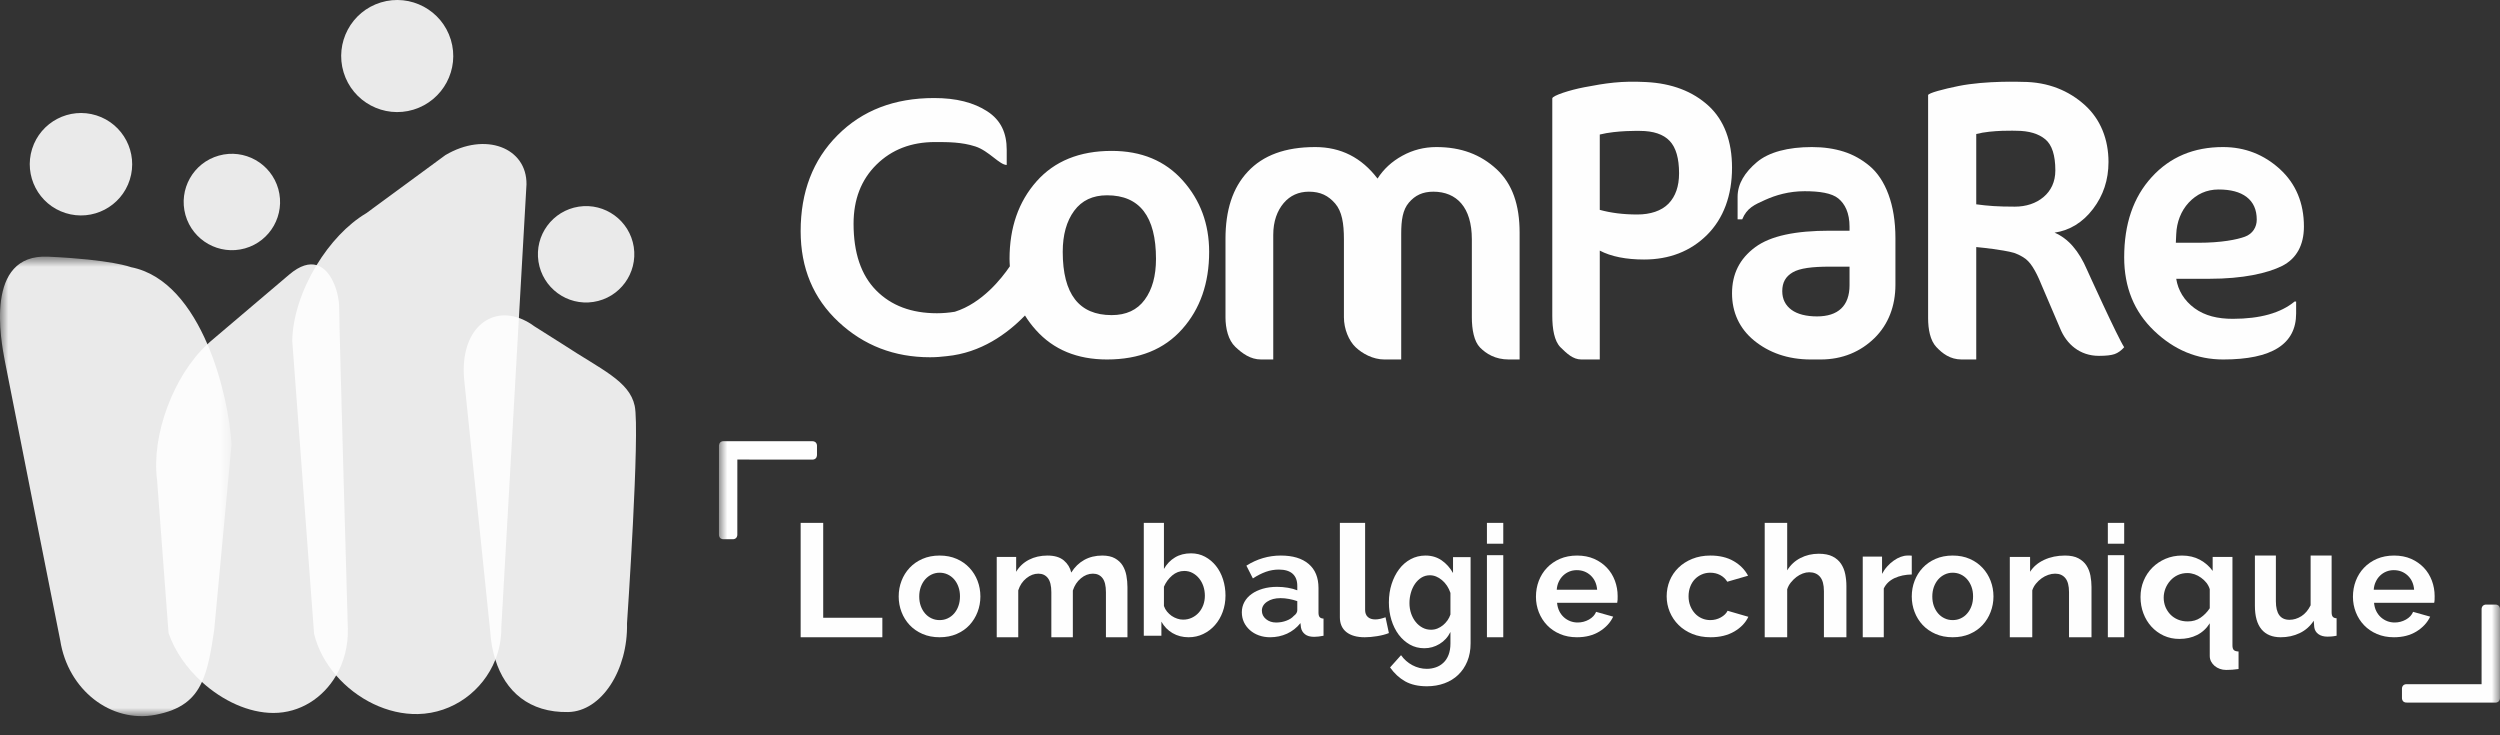 <svg width="153px" height="45px" viewBox="0 0 153 45" version="1.1" xmlns="http://www.w3.org/2000/svg" xmlns:xlink="http://www.w3.org/1999/xlink">
    <rect x="0" y="0" width="153" height="45" fill="#333333" stroke="none"/>
    <defs>
        <polygon id="path-xb66kqmm5o-1" points="0 0.876 14.171 0.876 14.171 29 0 29"></polygon>
        <polygon id="path-xb66kqmm5o-3" points="0 45 109 45 109 0 0 0"></polygon>
    </defs>
    <g id="Symbols" stroke="none" stroke-width="1" fill="none" fill-rule="evenodd">
        <g id="LOGO/compare-blanc">
            <g id="pictos" transform="translate(0, 0)">
                <g id="Group-18" opacity="0.9" transform="translate(0, 6.827)">
                    <g id="Group-15" transform="translate(0, 8)">
                        <mask id="mask-xb66kqmm5o-2" fill="white">
                            <use xlink:href="#path-xb66kqmm5o-1"></use>
                        </mask>
                        <g id="Clip-14"></g>
                        <path d="M12.694,6.239 C11.716,3.962 10.204,1.948 8.009,1.523 C8.009,1.523 6.859,1.062 2.942,0.881 C-0.975,0.699 0.069,6.054 0.294,7.251 C0.52,8.448 3.686,24.365 3.686,24.365 C4.16,27.395 6.788,29.445 9.523,28.918 C11.073,28.619 11.876,27.969 12.357,26.911 C12.729,26.104 12.915,25.056 13.107,23.741 L14.171,12.371 C14.085,10.868 13.636,8.43 12.694,6.239" id="Fill-13" fill="#FEFEFE" mask="url(#mask-xb66kqmm5o-2)"></path>
                    </g>
                    <path d="M4.012,6.213 C5.665,6.733 7.424,5.817 7.944,4.168 C8.464,2.517 7.55,0.756 5.897,0.234 C4.248,-0.284 2.49,0.631 1.966,2.281 C1.447,3.933 2.363,5.692 4.012,6.213" id="Fill-16" fill="#FEFEFE"></path>
                </g>
                <g id="Group-23" opacity="0.9" transform="translate(28, 11.827)" fill="#FEFEFE">
                    <path d="M8.319,6.651 C9.931,6.402 11.031,4.896 10.787,3.287 C10.536,1.675 9.027,0.573 7.42,0.82 C5.809,1.069 4.707,2.574 4.954,4.185 C5.205,5.795 6.71,6.901 8.319,6.651" id="Fill-19"></path>
                    <path d="M10.844,13.012 C10.517,11.486 8.801,10.796 6.438,9.239 L4.71,8.147 C4.392,7.911 4.072,7.741 3.756,7.631 C1.806,6.945 0.072,8.568 0.426,11.583 L2.003,26.84 C2.043,27.448 2.149,28.019 2.316,28.546 C2.924,30.487 4.39,31.794 6.769,31.75 C8.823,31.713 10.439,29.165 10.373,26.32 C10.373,26.32 11.177,14.574 10.844,13.012" id="Fill-21"></path>
                </g>
                <path d="M27.256,9.494 L22.415,13.049 C21.252,13.739 20.185,14.896 19.376,16.225 C18.483,17.693 17.908,19.369 17.886,20.864 L19.221,38.78 C19.444,39.721 19.927,40.594 20.573,41.338 C21.827,42.786 23.709,43.741 25.582,43.7 C27.728,43.65 29.562,42.273 30.316,40.373 C30.557,39.762 30.688,39.098 30.68,38.406 L31.756,19.458 L32.221,11.287 C32.253,9.042 29.703,8.042 27.256,9.494" id="Fill-24" fill-opacity="0.9" fill="#FEFEFE"></path>
                <path d="M25.308,6.71 C27.12,6.155 28.143,4.242 27.59,2.428 C27.038,0.62 25.121,-0.402 23.309,0.149 C21.497,0.702 20.479,2.618 21.029,4.429 C21.581,6.24 23.497,7.262 25.308,6.71" id="Fill-26" fill-opacity="0.9" fill="#FEFEFE"></path>
                <g id="Group-32" opacity="0.9" transform="translate(9, 8.827)" fill="#FEFEFE">
                    <path d="M5.99,6.375 C7.557,5.935 8.469,4.307 8.032,2.739 C7.589,1.17 5.963,0.256 4.395,0.695 C2.826,1.133 1.911,2.761 2.35,4.332 C2.792,5.897 4.419,6.815 5.99,6.375" id="Fill-28"></path>
                    <path d="M11.756,9.962 C11.756,9.188 11.337,7.679 10.376,7.399 C9.934,7.271 9.379,7.4 8.696,7.981 L3.886,12.064 C3.82,12.118 3.758,12.182 3.694,12.239 C1.63,14.14 0.252,17.808 0.613,20.545 L1.315,29.917 C1.708,31.045 2.444,32.084 3.358,32.911 C4.623,34.062 6.227,34.806 7.733,34.806 C9.357,34.806 10.767,33.894 11.573,32.512 C12.053,31.687 12.318,30.696 12.287,29.632 C12.287,29.632 11.756,11.094 11.756,9.962" id="Fill-30"></path>
                </g>
            </g>
            <g id="lombalgie-chronique" transform="translate(44, 0)">
                <polygon id="Fill-38" fill="#FEFEFE" points="5 39 5 32 6.38 32 6.38 37.807 10 37.807 10 39"></polygon>
                <path d="M12.257,36.505 C12.257,36.72 12.289,36.914 12.352,37.089 C12.416,37.264 12.504,37.416 12.615,37.545 C12.728,37.675 12.86,37.774 13.013,37.844 C13.164,37.916 13.328,37.95 13.505,37.95 C13.681,37.95 13.845,37.916 13.996,37.844 C14.148,37.774 14.28,37.675 14.393,37.545 C14.505,37.416 14.593,37.263 14.656,37.085 C14.72,36.907 14.751,36.711 14.751,36.495 C14.751,36.287 14.72,36.094 14.656,35.915 C14.593,35.738 14.505,35.584 14.393,35.455 C14.28,35.327 14.148,35.227 13.996,35.156 C13.845,35.085 13.681,35.05 13.505,35.05 C13.328,35.05 13.164,35.088 13.013,35.16 C12.86,35.234 12.728,35.335 12.615,35.464 C12.504,35.593 12.416,35.747 12.352,35.924 C12.289,36.103 12.257,36.296 12.257,36.505 M13.505,39 C13.116,39 12.767,38.932 12.457,38.797 C12.148,38.663 11.885,38.48 11.668,38.251 C11.454,38.019 11.288,37.755 11.173,37.453 C11.057,37.151 11,36.836 11,36.505 C11,36.167 11.057,35.849 11.173,35.547 C11.288,35.247 11.454,34.981 11.668,34.752 C11.885,34.52 12.148,34.337 12.457,34.203 C12.767,34.068 13.116,34 13.505,34 C13.893,34 14.24,34.068 14.547,34.203 C14.854,34.337 15.115,34.52 15.331,34.752 C15.546,34.981 15.711,35.247 15.827,35.547 C15.942,35.849 16,36.167 16,36.505 C16,36.836 15.942,37.151 15.827,37.453 C15.711,37.755 15.548,38.019 15.335,38.251 C15.123,38.48 14.862,38.663 14.552,38.797 C14.242,38.932 13.893,39 13.505,39" id="Fill-40" fill="#FEFEFE"></path>
                <path d="M25,39 L23.683,39 L23.683,36.242 C23.683,35.848 23.613,35.561 23.472,35.379 C23.332,35.198 23.135,35.108 22.887,35.108 C22.624,35.108 22.378,35.203 22.15,35.393 C21.92,35.584 21.757,35.833 21.658,36.14 L21.658,39 L20.342,39 L20.342,36.242 C20.342,35.848 20.27,35.561 20.13,35.379 C19.989,35.198 19.795,35.108 19.545,35.108 C19.29,35.108 19.045,35.201 18.813,35.388 C18.58,35.576 18.415,35.823 18.317,36.129 L18.317,39 L17,39 L17,34.086 L18.189,34.086 L18.189,34.994 C18.378,34.675 18.639,34.43 18.971,34.258 C19.301,34.087 19.679,34 20.106,34 C20.538,34 20.872,34.1 21.108,34.3 C21.344,34.501 21.494,34.748 21.56,35.041 C21.77,34.704 22.036,34.446 22.356,34.267 C22.677,34.09 23.044,34 23.457,34 C23.771,34 24.031,34.056 24.233,34.169 C24.436,34.283 24.593,34.429 24.705,34.61 C24.817,34.792 24.893,34.998 24.936,35.229 C24.978,35.46 25,35.696 25,35.932 L25,39 Z" id="Fill-42" fill="#FEFEFE"></path>
                <path d="M28.403,37.922 C28.6,37.922 28.781,37.883 28.947,37.803 C29.112,37.725 29.253,37.619 29.37,37.486 C29.486,37.355 29.577,37.2 29.642,37.023 C29.706,36.847 29.738,36.658 29.738,36.457 C29.738,36.254 29.707,36.062 29.646,35.878 C29.584,35.695 29.497,35.534 29.384,35.396 C29.27,35.258 29.137,35.146 28.983,35.065 C28.829,34.983 28.661,34.942 28.476,34.942 C28.201,34.942 27.953,35.035 27.736,35.221 C27.517,35.408 27.35,35.636 27.233,35.907 L27.233,37.089 C27.276,37.216 27.34,37.329 27.422,37.43 C27.506,37.531 27.599,37.618 27.703,37.691 C27.807,37.762 27.921,37.82 28.044,37.86 C28.167,37.902 28.286,37.922 28.403,37.922 M28.744,39 C28.376,39 28.047,38.915 27.758,38.745 C27.47,38.576 27.243,38.341 27.077,38.045 L27.077,38.905 L26,38.905 L26,32 L27.233,32 L27.233,34.819 C27.405,34.516 27.631,34.282 27.911,34.114 C28.189,33.947 28.517,33.864 28.891,33.864 C29.204,33.864 29.489,33.933 29.748,34.072 C30.006,34.21 30.228,34.397 30.415,34.63 C30.602,34.864 30.747,35.138 30.848,35.453 C30.949,35.768 31,36.099 31,36.446 C31,36.807 30.942,37.14 30.828,37.45 C30.716,37.757 30.558,38.028 30.355,38.257 C30.153,38.488 29.913,38.669 29.637,38.801 C29.361,38.934 29.063,39 28.744,39" id="Fill-44" fill="#FEFEFE"></path>
                <path d="M34.098,38.098 C34.318,38.098 34.526,38.062 34.723,37.987 C34.919,37.915 35.073,37.816 35.181,37.692 C35.324,37.589 35.394,37.471 35.394,37.344 L35.394,36.79 C35.239,36.735 35.073,36.69 34.891,36.657 C34.711,36.623 34.537,36.606 34.37,36.606 C34.034,36.606 33.761,36.68 33.548,36.823 C33.334,36.967 33.227,37.15 33.227,37.37 C33.227,37.58 33.312,37.752 33.479,37.89 C33.647,38.029 33.854,38.098 34.098,38.098 M33.73,39 C33.486,39 33.258,38.962 33.045,38.886 C32.831,38.809 32.648,38.701 32.493,38.563 C32.339,38.424 32.216,38.265 32.129,38.079 C32.044,37.895 32,37.692 32,37.471 C32,37.245 32.053,37.034 32.158,36.841 C32.265,36.647 32.414,36.484 32.605,36.348 C32.794,36.213 33.021,36.108 33.285,36.03 C33.55,35.954 33.84,35.915 34.157,35.915 C34.382,35.915 34.603,35.934 34.82,35.971 C35.035,36.009 35.227,36.059 35.394,36.127 L35.394,35.852 C35.394,35.532 35.3,35.287 35.11,35.114 C34.919,34.943 34.636,34.858 34.264,34.858 C33.992,34.858 33.727,34.904 33.469,34.996 C33.212,35.088 32.948,35.222 32.676,35.4 L32.279,34.618 C32.931,34.206 33.634,34 34.388,34 C35.117,34 35.684,34.17 36.087,34.512 C36.49,34.853 36.692,35.344 36.692,35.989 L36.692,37.491 C36.692,37.619 36.715,37.711 36.763,37.766 C36.811,37.823 36.891,37.852 37,37.858 L37,38.908 C36.781,38.951 36.591,38.974 36.43,38.974 C36.185,38.974 35.995,38.921 35.865,38.816 C35.733,38.712 35.649,38.574 35.618,38.403 L35.588,38.134 C35.363,38.416 35.088,38.632 34.767,38.78 C34.444,38.927 34.098,39 33.73,39" id="Fill-46" fill="#FEFEFE"></path>
                <path d="M38,32 L39.545,32 L39.545,37.331 C39.545,37.513 39.599,37.657 39.709,37.757 C39.815,37.858 39.97,37.909 40.17,37.909 C40.261,37.909 40.364,37.897 40.476,37.871 C40.587,37.846 40.693,37.814 40.794,37.776 L41,38.744 C40.794,38.827 40.551,38.89 40.273,38.934 C39.997,38.979 39.746,39 39.524,39 C39.039,39 38.664,38.893 38.397,38.682 C38.133,38.47 38,38.169 38,37.776 L38,32 Z" id="Fill-48" fill="#FEFEFE"></path>
                <path d="M43.583,38.54 C43.717,38.54 43.846,38.515 43.969,38.466 C44.091,38.417 44.204,38.349 44.309,38.265 C44.413,38.181 44.505,38.081 44.585,37.968 C44.664,37.856 44.725,37.737 44.767,37.608 L44.767,36.286 C44.658,35.962 44.485,35.701 44.249,35.503 C44.012,35.306 43.767,35.206 43.509,35.206 C43.32,35.206 43.147,35.255 42.993,35.349 C42.841,35.444 42.708,35.571 42.599,35.73 C42.489,35.889 42.405,36.071 42.347,36.275 C42.288,36.48 42.259,36.692 42.259,36.911 C42.259,37.136 42.293,37.348 42.36,37.545 C42.427,37.742 42.521,37.915 42.641,38.065 C42.76,38.212 42.899,38.328 43.059,38.413 C43.219,38.499 43.392,38.54 43.583,38.54 M43.169,39.672 C42.844,39.672 42.55,39.598 42.287,39.45 C42.024,39.302 41.794,39.099 41.601,38.843 C41.408,38.583 41.261,38.287 41.156,37.948 C41.052,37.608 41,37.249 41,36.868 C41,36.467 41.055,36.091 41.165,35.747 C41.276,35.401 41.429,35.097 41.625,34.836 C41.821,34.575 42.057,34.372 42.333,34.222 C42.607,34.074 42.912,34 43.243,34 C43.616,34 43.943,34.098 44.226,34.291 C44.508,34.485 44.741,34.745 44.925,35.069 L44.925,34.097 L46,34.097 L46,39.376 C46,39.784 45.932,40.152 45.798,40.476 C45.663,40.802 45.477,41.077 45.241,41.302 C45.005,41.528 44.724,41.701 44.396,41.82 C44.068,41.94 43.71,42 43.324,42 C42.798,42 42.356,41.899 41.997,41.7 C41.639,41.497 41.331,41.213 41.072,40.847 L41.743,40.097 C41.928,40.356 42.159,40.561 42.438,40.71 C42.716,40.857 43.013,40.933 43.324,40.933 C43.515,40.933 43.698,40.901 43.872,40.841 C44.046,40.782 44.201,40.688 44.335,40.561 C44.471,40.435 44.577,40.272 44.653,40.074 C44.729,39.877 44.767,39.644 44.767,39.376 L44.767,38.677 C44.609,38.996 44.385,39.239 44.096,39.413 C43.809,39.586 43.5,39.672 43.169,39.672" id="Fill-50" fill="#FEFEFE"></path>
                <mask id="mask-xb66kqmm5o-4" fill="white">
                    <use xlink:href="#path-xb66kqmm5o-3"></use>
                </mask>
                <g id="Clip-53"></g>
                <path d="M47,39 L48,39 L48,33.977 L47,33.977 L47,39 Z M47,33.275 L48,33.275 L48,32 L47,32 L47,33.275 Z" id="Fill-52" fill="#FEFEFE" mask="url(#mask-xb66kqmm5o-4)"></path>
                <path d="M53.745,36.09 C53.716,35.728 53.583,35.438 53.35,35.219 C53.117,35.003 52.833,34.893 52.5,34.893 C52.337,34.893 52.184,34.922 52.041,34.98 C51.899,35.038 51.774,35.12 51.665,35.224 C51.555,35.329 51.466,35.454 51.397,35.601 C51.326,35.749 51.285,35.912 51.273,36.09 L53.745,36.09 Z M52.509,39 C52.127,39 51.782,38.934 51.473,38.802 C51.165,38.671 50.9,38.491 50.683,38.264 C50.464,38.036 50.297,37.773 50.177,37.471 C50.06,37.171 50,36.854 50,36.524 C50,36.179 50.058,35.856 50.173,35.551 C50.289,35.248 50.455,34.98 50.674,34.751 C50.891,34.52 51.157,34.337 51.468,34.201 C51.781,34.067 52.131,34 52.519,34 C52.907,34 53.253,34.067 53.56,34.201 C53.865,34.337 54.126,34.518 54.341,34.745 C54.557,34.973 54.719,35.236 54.832,35.538 C54.944,35.839 55,36.152 55,36.478 C55,36.557 55,36.634 54.997,36.707 C54.993,36.781 54.985,36.843 54.973,36.891 L51.292,36.891 C51.309,37.082 51.355,37.251 51.428,37.399 C51.5,37.546 51.594,37.671 51.709,37.776 C51.825,37.881 51.956,37.959 52.101,38.016 C52.247,38.071 52.397,38.097 52.555,38.097 C52.798,38.097 53.026,38.038 53.242,37.919 C53.457,37.798 53.603,37.641 53.682,37.445 L54.727,37.739 C54.552,38.108 54.272,38.411 53.886,38.647 C53.502,38.883 53.043,39 52.509,39 L52.509,39 Z" id="Fill-54" fill="#FEFEFE" mask="url(#mask-xb66kqmm5o-4)"></path>
                <path d="M58,36.495 C58,36.158 58.062,35.839 58.184,35.538 C58.308,35.236 58.485,34.974 58.72,34.745 C58.951,34.518 59.234,34.337 59.563,34.203 C59.894,34.068 60.266,34 60.68,34 C61.237,34 61.711,34.114 62.102,34.341 C62.494,34.567 62.786,34.866 62.981,35.234 L61.71,35.602 C61.6,35.424 61.454,35.288 61.272,35.192 C61.091,35.097 60.891,35.05 60.67,35.05 C60.483,35.05 60.307,35.084 60.147,35.156 C59.984,35.226 59.843,35.324 59.723,35.45 C59.603,35.576 59.51,35.728 59.442,35.906 C59.375,36.084 59.34,36.28 59.34,36.495 C59.34,36.711 59.376,36.906 59.447,37.085 C59.518,37.263 59.614,37.416 59.734,37.545 C59.853,37.674 59.994,37.773 60.155,37.844 C60.317,37.915 60.489,37.95 60.67,37.95 C60.904,37.95 61.118,37.895 61.316,37.785 C61.513,37.674 61.652,37.538 61.728,37.379 L63,37.748 C62.826,38.116 62.538,38.416 62.136,38.65 C61.734,38.883 61.254,39 60.691,39 C60.275,39 59.903,38.932 59.573,38.797 C59.243,38.663 58.961,38.48 58.729,38.25 C58.495,38.019 58.317,37.752 58.189,37.448 C58.064,37.143 58,36.827 58,36.495" id="Fill-55" fill="#FEFEFE" mask="url(#mask-xb66kqmm5o-4)"></path>
                <path d="M69,39 L67.624,39 L67.624,36.181 C67.624,35.784 67.546,35.492 67.388,35.303 C67.23,35.115 67.008,35.022 66.722,35.022 C66.598,35.022 66.467,35.046 66.331,35.097 C66.193,35.149 66.064,35.221 65.94,35.313 C65.819,35.407 65.706,35.517 65.603,35.644 C65.499,35.772 65.425,35.912 65.376,36.066 L65.376,39 L64,39 L64,32 L65.376,32 L65.376,34.905 C65.575,34.579 65.843,34.329 66.183,34.153 C66.521,33.978 66.895,33.889 67.307,33.889 C67.655,33.889 67.94,33.945 68.158,34.057 C68.378,34.17 68.548,34.318 68.671,34.503 C68.795,34.689 68.881,34.899 68.928,35.136 C68.976,35.373 69,35.615 69,35.864 L69,39 Z" id="Fill-56" fill="#FEFEFE" mask="url(#mask-xb66kqmm5o-4)"></path>
                <path d="M73,35.158 C72.608,35.164 72.26,35.238 71.952,35.378 C71.644,35.521 71.423,35.733 71.287,36.015 L71.287,39 L70,39 L70,34.066 L71.181,34.066 L71.181,35.121 C71.273,34.951 71.377,34.798 71.5,34.664 C71.621,34.528 71.752,34.411 71.894,34.311 C72.035,34.21 72.177,34.133 72.322,34.08 C72.466,34.027 72.606,34 72.739,34 L72.899,34 C72.934,34 72.968,34.004 73,34.008 L73,35.158 Z" id="Fill-57" fill="#FEFEFE" mask="url(#mask-xb66kqmm5o-4)"></path>
                <path d="M74.257,36.505 C74.257,36.72 74.289,36.914 74.352,37.089 C74.416,37.264 74.504,37.416 74.615,37.545 C74.729,37.675 74.86,37.774 75.014,37.844 C75.164,37.916 75.329,37.95 75.505,37.95 C75.68,37.95 75.845,37.916 75.996,37.844 C76.148,37.774 76.281,37.675 76.391,37.545 C76.505,37.416 76.592,37.263 76.657,37.085 C76.722,36.907 76.752,36.711 76.752,36.495 C76.752,36.287 76.722,36.094 76.657,35.915 C76.592,35.738 76.505,35.584 76.391,35.455 C76.281,35.327 76.148,35.227 75.996,35.156 C75.845,35.085 75.68,35.05 75.505,35.05 C75.329,35.05 75.164,35.088 75.014,35.16 C74.86,35.234 74.729,35.335 74.615,35.464 C74.504,35.593 74.416,35.747 74.352,35.924 C74.289,36.103 74.257,36.296 74.257,36.505 M75.505,39 C75.115,39 74.767,38.932 74.457,38.797 C74.148,38.663 73.885,38.48 73.668,38.251 C73.454,38.019 73.288,37.755 73.173,37.453 C73.057,37.151 73,36.836 73,36.505 C73,36.167 73.057,35.849 73.173,35.547 C73.288,35.247 73.454,34.981 73.668,34.752 C73.885,34.52 74.148,34.337 74.457,34.203 C74.767,34.068 75.115,34 75.505,34 C75.894,34 76.241,34.068 76.547,34.203 C76.855,34.337 77.114,34.52 77.331,34.752 C77.546,34.981 77.711,35.247 77.826,35.547 C77.942,35.849 78,36.167 78,36.505 C78,36.836 77.942,37.151 77.826,37.453 C77.711,37.755 77.548,38.019 77.335,38.251 C77.123,38.48 76.862,38.663 76.552,38.797 C76.243,38.932 75.894,39 75.505,39" id="Fill-58" fill="#FEFEFE" mask="url(#mask-xb66kqmm5o-4)"></path>
                <path d="M84,39 L82.624,39 L82.624,36.242 C82.624,35.848 82.548,35.561 82.398,35.379 C82.248,35.198 82.04,35.108 81.774,35.108 C81.635,35.108 81.496,35.132 81.352,35.182 C81.207,35.232 81.072,35.303 80.946,35.393 C80.818,35.485 80.706,35.592 80.603,35.717 C80.499,35.842 80.425,35.979 80.375,36.129 L80.375,39 L79,39 L79,34.086 L80.241,34.086 L80.241,34.994 C80.44,34.681 80.728,34.437 81.104,34.263 C81.48,34.088 81.906,34 82.377,34 C82.714,34 82.987,34.056 83.2,34.169 C83.411,34.283 83.576,34.429 83.692,34.61 C83.81,34.792 83.89,34.998 83.935,35.229 C83.977,35.46 84,35.696 84,35.932 L84,39 Z" id="Fill-59" fill="#FEFEFE" mask="url(#mask-xb66kqmm5o-4)"></path>
                <path d="M85,39 L86,39 L86,33.977 L85,33.977 L85,39 Z M85,33.275 L86,33.275 L86,32 L85,32 L85,33.275 Z" id="Fill-60" fill="#FEFEFE" mask="url(#mask-xb66kqmm5o-4)"></path>
                <path d="M89.891,38.031 C90.188,38.031 90.448,37.957 90.668,37.807 C90.889,37.656 91.08,37.461 91.237,37.224 L91.237,36.058 C91.197,35.92 91.128,35.792 91.038,35.672 C90.943,35.554 90.835,35.449 90.709,35.359 C90.584,35.267 90.451,35.197 90.306,35.146 C90.159,35.097 90.016,35.071 89.87,35.071 C89.655,35.071 89.461,35.112 89.284,35.193 C89.109,35.274 88.957,35.386 88.829,35.527 C88.702,35.668 88.601,35.83 88.527,36.011 C88.457,36.193 88.418,36.381 88.418,36.576 C88.418,36.782 88.457,36.973 88.527,37.148 C88.601,37.323 88.702,37.477 88.829,37.609 C88.957,37.74 89.109,37.843 89.289,37.918 C89.469,37.994 89.668,38.031 89.891,38.031 M89.373,39.102 C89.028,39.102 88.71,39.034 88.418,38.9 C88.131,38.766 87.88,38.583 87.667,38.35 C87.457,38.119 87.293,37.849 87.176,37.538 C87.057,37.228 87,36.894 87,36.538 C87,36.18 87.062,35.849 87.192,35.541 C87.319,35.234 87.497,34.967 87.725,34.738 C87.953,34.51 88.222,34.33 88.532,34.197 C88.843,34.066 89.18,34 89.54,34 C89.952,34 90.319,34.087 90.637,34.258 C90.953,34.431 91.214,34.658 91.415,34.94 L91.415,34.086 L92.626,34.086 L92.626,39.497 C92.626,39.634 92.654,39.73 92.71,39.783 C92.766,39.836 92.861,39.865 93,39.872 L93,40.944 C92.882,40.962 92.755,40.977 92.617,40.987 C92.479,40.995 92.352,41 92.244,41 C92.105,41 91.975,40.979 91.855,40.935 C91.733,40.891 91.63,40.831 91.538,40.756 C91.449,40.681 91.376,40.592 91.321,40.488 C91.266,40.385 91.237,40.271 91.237,40.145 L91.237,38.145 C91.038,38.463 90.78,38.703 90.46,38.862 C90.144,39.023 89.78,39.102 89.373,39.102" id="Fill-61" fill="#FEFEFE" mask="url(#mask-xb66kqmm5o-4)"></path>
                <path d="M95.581,39 C95.063,39 94.671,38.837 94.402,38.513 C94.133,38.189 94,37.708 94,37.072 L94,34 L95.284,34 L95.284,36.799 C95.284,37.555 95.562,37.932 96.116,37.932 C96.366,37.932 96.607,37.859 96.842,37.712 C97.073,37.566 97.262,37.342 97.41,37.043 L97.41,34 L98.695,34 L98.695,37.464 C98.695,37.595 98.717,37.689 98.766,37.745 C98.813,37.802 98.893,37.833 99,37.839 L99,38.906 C98.874,38.931 98.766,38.947 98.68,38.953 C98.594,38.96 98.516,38.963 98.447,38.963 C98.214,38.963 98.028,38.911 97.885,38.808 C97.743,38.705 97.655,38.563 97.632,38.382 L97.601,37.989 C97.38,38.326 97.092,38.58 96.741,38.747 C96.388,38.916 96.002,39 95.581,39" id="Fill-62" fill="#FEFEFE" mask="url(#mask-xb66kqmm5o-4)"></path>
                <path d="M103.744,36.09 C103.716,35.728 103.582,35.438 103.349,35.219 C103.116,35.003 102.832,34.893 102.499,34.893 C102.338,34.893 102.184,34.922 102.04,34.98 C101.898,35.038 101.774,35.12 101.665,35.224 C101.553,35.329 101.465,35.454 101.397,35.601 C101.325,35.749 101.285,35.912 101.272,36.09 L103.744,36.09 Z M102.508,39 C102.126,39 101.782,38.934 101.472,38.802 C101.164,38.671 100.899,38.491 100.682,38.264 C100.464,38.036 100.295,37.773 100.177,37.471 C100.06,37.171 100,36.854 100,36.524 C100,36.179 100.058,35.856 100.173,35.551 C100.289,35.248 100.455,34.98 100.673,34.751 C100.89,34.52 101.157,34.337 101.467,34.201 C101.78,34.067 102.131,34 102.519,34 C102.906,34 103.253,34.067 103.56,34.201 C103.864,34.337 104.126,34.518 104.341,34.745 C104.557,34.973 104.718,35.236 104.832,35.538 C104.943,35.839 105,36.152 105,36.478 C105,36.557 104.999,36.634 104.997,36.707 C104.992,36.781 104.985,36.843 104.972,36.891 L101.292,36.891 C101.309,37.082 101.353,37.251 101.427,37.399 C101.5,37.546 101.593,37.671 101.709,37.776 C101.825,37.881 101.956,37.959 102.1,38.016 C102.247,38.071 102.397,38.097 102.555,38.097 C102.797,38.097 103.025,38.038 103.241,37.919 C103.456,37.798 103.602,37.641 103.682,37.445 L104.727,37.739 C104.552,38.108 104.27,38.411 103.886,38.647 C103.502,38.883 103.043,39 102.508,39 L102.508,39 Z" id="Fill-63" fill="#FEFEFE" mask="url(#mask-xb66kqmm5o-4)"></path>
                <path d="M0.271,27 L5.728,27.003 C5.798,27.003 5.878,27.033 5.924,27.08 C5.968,27.126 6,27.203 6,27.272 L6,27.858 C5.997,27.928 5.972,28 5.922,28.052 C5.876,28.1 5.798,28.128 5.728,28.128 L1.126,28.125 L1.124,32.731 C1.124,32.801 1.094,32.879 1.048,32.925 C0.998,32.974 0.924,33.002 0.855,33 L0.267,33 C0.197,33.002 0.122,32.971 0.074,32.925 C0.029,32.879 0,32.801 0,32.73 L0.001,27.267 C0.004,27.2 0.032,27.124 0.079,27.075 C0.128,27.028 0.202,27 0.271,27" id="Fill-64" fill="#FEFEFE" mask="url(#mask-xb66kqmm5o-4)"></path>
                <path d="M108.728,43 L103.27,42.997 C103.2,42.997 103.12,42.967 103.074,42.922 C103.03,42.874 103,42.797 103,42.728 L103,42.142 C103,42.072 103.025,42.002 103.076,41.948 C103.122,41.9 103.2,41.872 103.27,41.872 L107.873,41.875 L107.874,37.268 C107.874,37.199 107.906,37.124 107.952,37.075 C108,37.029 108.075,37 108.145,37 L108.733,37 C108.803,37 108.876,37.029 108.925,37.078 C108.971,37.121 109,37.201 109,37.27 L108.997,42.733 C108.995,42.803 108.967,42.876 108.92,42.925 C108.871,42.972 108.797,43 108.728,43" id="Fill-65" fill="#FEFEFE" mask="url(#mask-xb66kqmm5o-4)"></path>
            </g>
            <g id="ComPaRe" transform="translate(49, 5)" fill="#FEFEFE">
                <path d="M21.055,13.346 C20.595,13.973 19.922,14.285 19.033,14.285 C17.035,14.285 16.039,12.994 16.039,10.414 C16.039,9.373 16.272,8.537 16.739,7.901 C17.207,7.267 17.877,6.952 18.752,6.952 C20.747,6.952 21.747,8.25 21.747,10.844 C21.747,11.886 21.517,12.719 21.055,13.346 M19.033,4.235 C17.069,4.235 15.534,4.86 14.434,6.102 C13.333,7.347 12.784,8.929 12.784,10.844 C12.784,10.998 12.794,11.146 12.803,11.298 C12.301,12.039 11.105,13.555 9.437,14.079 C9.072,14.139 8.704,14.171 8.34,14.171 C6.779,14.171 5.539,13.703 4.618,12.769 C3.697,11.832 3.238,10.475 3.238,8.695 C3.238,7.201 3.706,5.995 4.642,5.073 C5.578,4.152 6.771,3.693 8.221,3.693 C9.032,3.693 9.855,3.693 10.692,3.963 C11.527,4.235 12.17,5.097 12.62,5.097 L12.611,5.097 L12.611,4.169 C12.611,3.142 12.259,2.358 11.422,1.814 C10.587,1.271 9.522,1 8.167,1 C5.731,1 3.772,1.757 2.261,3.273 C0.748,4.789 0,6.748 0,9.148 C0,11.41 0.776,13.263 2.32,14.702 C3.863,16.143 5.731,16.864 7.915,16.864 C8.271,16.864 8.617,16.838 8.948,16.796 C11.03,16.592 12.635,15.436 13.729,14.308 C13.921,14.62 14.144,14.918 14.399,15.2 C15.474,16.4 16.926,17 18.752,17 C20.715,17 22.25,16.382 23.349,15.143 C24.451,13.907 25,12.33 25,10.414 C25,8.708 24.462,7.254 23.386,6.047 C22.308,4.839 20.859,4.235 19.033,4.235" id="Fill-1"></path>
                <path d="M38.903,4 C38.161,4 37.466,4.177 36.825,4.53 C36.183,4.881 35.677,5.347 35.304,5.929 C34.328,4.643 33.058,4 31.494,4 C29.653,4 28.303,4.503 27.366,5.504 C26.428,6.505 26,7.878 26,9.624 L26,14.419 C26,15.108 26.174,15.821 26.6,16.226 C27.027,16.632 27.526,17 28.176,17 L28.923,17 L28.923,9.37 C28.923,8.544 29.165,7.899 29.558,7.432 C29.953,6.964 30.482,6.731 31.103,6.731 C31.815,6.731 32.292,6.973 32.711,7.454 C33.127,7.935 33.248,8.667 33.248,9.646 L33.248,14.419 C33.248,15.139 33.551,15.858 33.963,16.249 C34.372,16.638 35.026,17 35.721,17 L36.754,17 L36.754,9.301 C36.754,8.477 36.845,7.841 37.226,7.397 C37.605,6.953 38.07,6.731 38.72,6.731 C39.432,6.731 40.025,6.973 40.433,7.454 C40.844,7.935 41.077,8.667 41.077,9.646 L41.077,14.419 C41.077,15.169 41.211,15.897 41.58,16.271 C41.954,16.647 42.504,17 43.338,17 L44,17 L44,9.234 C44,7.551 43.565,6.257 42.59,5.354 C41.612,4.453 40.421,4 38.903,4" id="Fill-3"></path>
                <path d="M53.114,7.463 C52.681,7.906 52.004,8.127 51.204,8.127 C50.343,8.127 49.601,8.033 48.906,7.844 L48.906,3.233 C49.951,2.972 51.357,3.011 51.357,3.011 C52.188,3.011 52.796,3.217 53.181,3.621 C53.567,4.024 53.759,4.689 53.759,5.607 C53.759,6.4 53.543,7.019 53.114,7.463 M55.56,1.473 C54.59,0.587 53.319,0.102 51.748,0.022 C50.204,-0.058 49.298,0.085 47.956,0.34 C47.086,0.506 46,0.852 46,1.024 L46,14.328 C46,15.12 46.121,15.877 46.506,16.258 C46.893,16.638 47.27,17 47.778,17 L48.906,17 L48.906,10.337 C49.601,10.701 50.512,10.882 51.62,10.882 C53.159,10.882 54.463,10.381 55.473,9.374 C56.48,8.371 57,6.96 57,5.264 C57,3.664 56.53,2.362 55.56,1.473 C54.59,0.587 56.53,2.362 55.56,1.473" id="Fill-5"></path>
                <path d="M64.192,12.452 C64.192,13.728 63.482,14.364 62.202,14.364 C61.548,14.364 61.003,14.23 60.639,13.961 C60.274,13.693 60.074,13.314 60.074,12.821 C60.074,12.285 60.281,11.921 60.714,11.668 C61.146,11.415 61.895,11.319 62.982,11.319 L64.192,11.319 L64.192,12.452 Z M65.425,5.162 C64.941,4.757 64.409,4.46 63.829,4.277 C63.249,4.094 62.601,4 61.888,4 C60.43,4 59.251,4.308 58.522,4.922 C57.792,5.537 57.341,6.243 57.341,7.041 L57.341,8.422 L57.625,8.422 C57.908,7.728 58.373,7.529 59.021,7.237 C59.668,6.945 60.474,6.702 61.442,6.702 C62.363,6.702 63.107,6.817 63.508,7.148 C63.91,7.478 64.192,8.023 64.192,8.883 L64.192,9.119 L62.982,9.119 C60.883,9.119 59.363,9.431 58.419,10.128 C57.471,10.828 57,11.758 57,12.954 C57,14.107 57.45,15.103 58.351,15.841 C59.251,16.576 60.406,17 61.821,17 L62.425,17 C63.763,17 64.867,16.521 65.715,15.694 C66.563,14.864 67,13.735 67,12.43 L67,9.575 C67,8.546 66.852,7.655 66.575,6.902 C66.298,6.151 65.908,5.571 65.425,5.162 L65.425,5.162 Z" id="Fill-7"></path>
                <path d="M74.306,7.647 C73.244,7.647 72.652,7.6 71.946,7.504 L71.946,3.201 C72.927,2.945 74.397,3.003 74.397,3.003 C75.18,3.003 75.772,3.189 76.177,3.529 C76.584,3.871 76.787,4.507 76.787,5.429 C76.787,6.125 76.523,6.672 76.062,7.061 C75.601,7.448 74.996,7.647 74.306,7.647 M76.739,9.239 C77.678,9.097 78.46,8.615 79.092,7.79 C79.723,6.964 80.04,6.006 80.04,4.913 C80.04,3.534 79.557,2.3 78.588,1.428 C77.622,0.556 76.351,0.011 74.773,0.011 C74.773,0.011 72.559,-0.08 70.853,0.266 C69.953,0.448 69,0.697 69,0.824 L69,14.469 C69,15.137 69.125,15.837 69.501,16.234 C69.872,16.63 70.348,17 71.052,17 L71.946,17 L71.946,10.12 C71.946,10.12 72.76,10.191 73.606,10.334 C73.869,10.381 74.111,10.428 74.261,10.476 C74.407,10.523 74.603,10.611 74.814,10.739 C75.026,10.864 75.223,11.063 75.395,11.333 C75.568,11.602 75.744,11.95 75.916,12.377 L77.078,15.095 C77.469,16.062 78.284,16.778 79.455,16.778 C79.892,16.778 80.211,16.741 80.415,16.67 C80.617,16.598 80.815,16.459 81,16.251 C80.599,15.648 78.731,11.522 78.731,11.522 C78.23,10.349 77.569,9.59 76.739,9.239" id="Fill-9"></path>
                <path d="M84.185,9.331 C84.215,8.594 84.474,7.913 84.953,7.397 C85.432,6.883 86.041,6.597 86.775,6.597 C87.508,6.597 88.081,6.741 88.495,7.057 C88.905,7.374 89.113,7.83 89.113,8.444 C89.113,8.892 88.87,9.309 88.39,9.485 C87.91,9.662 86.96,9.857 85.537,9.857 L84.161,9.857 L84.185,9.331 Z M87.645,14.512 C86.73,14.512 85.949,14.332 85.306,13.863 C84.666,13.394 84.293,12.758 84.185,12.062 L86.202,12.062 C88.28,12.062 89.764,11.722 90.659,11.278 C91.554,10.83 92,9.989 92,8.865 C92,7.435 91.511,6.245 90.532,5.352 C89.557,4.461 88.394,4 87.048,4 C85.261,4 83.806,4.608 82.685,5.839 C81.559,7.069 81,8.703 81,10.75 C81,12.58 81.61,14.078 82.834,15.246 C84.056,16.415 85.458,17 87.062,17 C90.042,17 91.523,16.061 91.523,14.184 L91.523,13.455 L91.427,13.455 C90.587,14.152 89.325,14.512 87.645,14.512 L87.645,14.512 Z" id="Fill-11"></path>
            </g>
        </g>
    </g>
</svg>